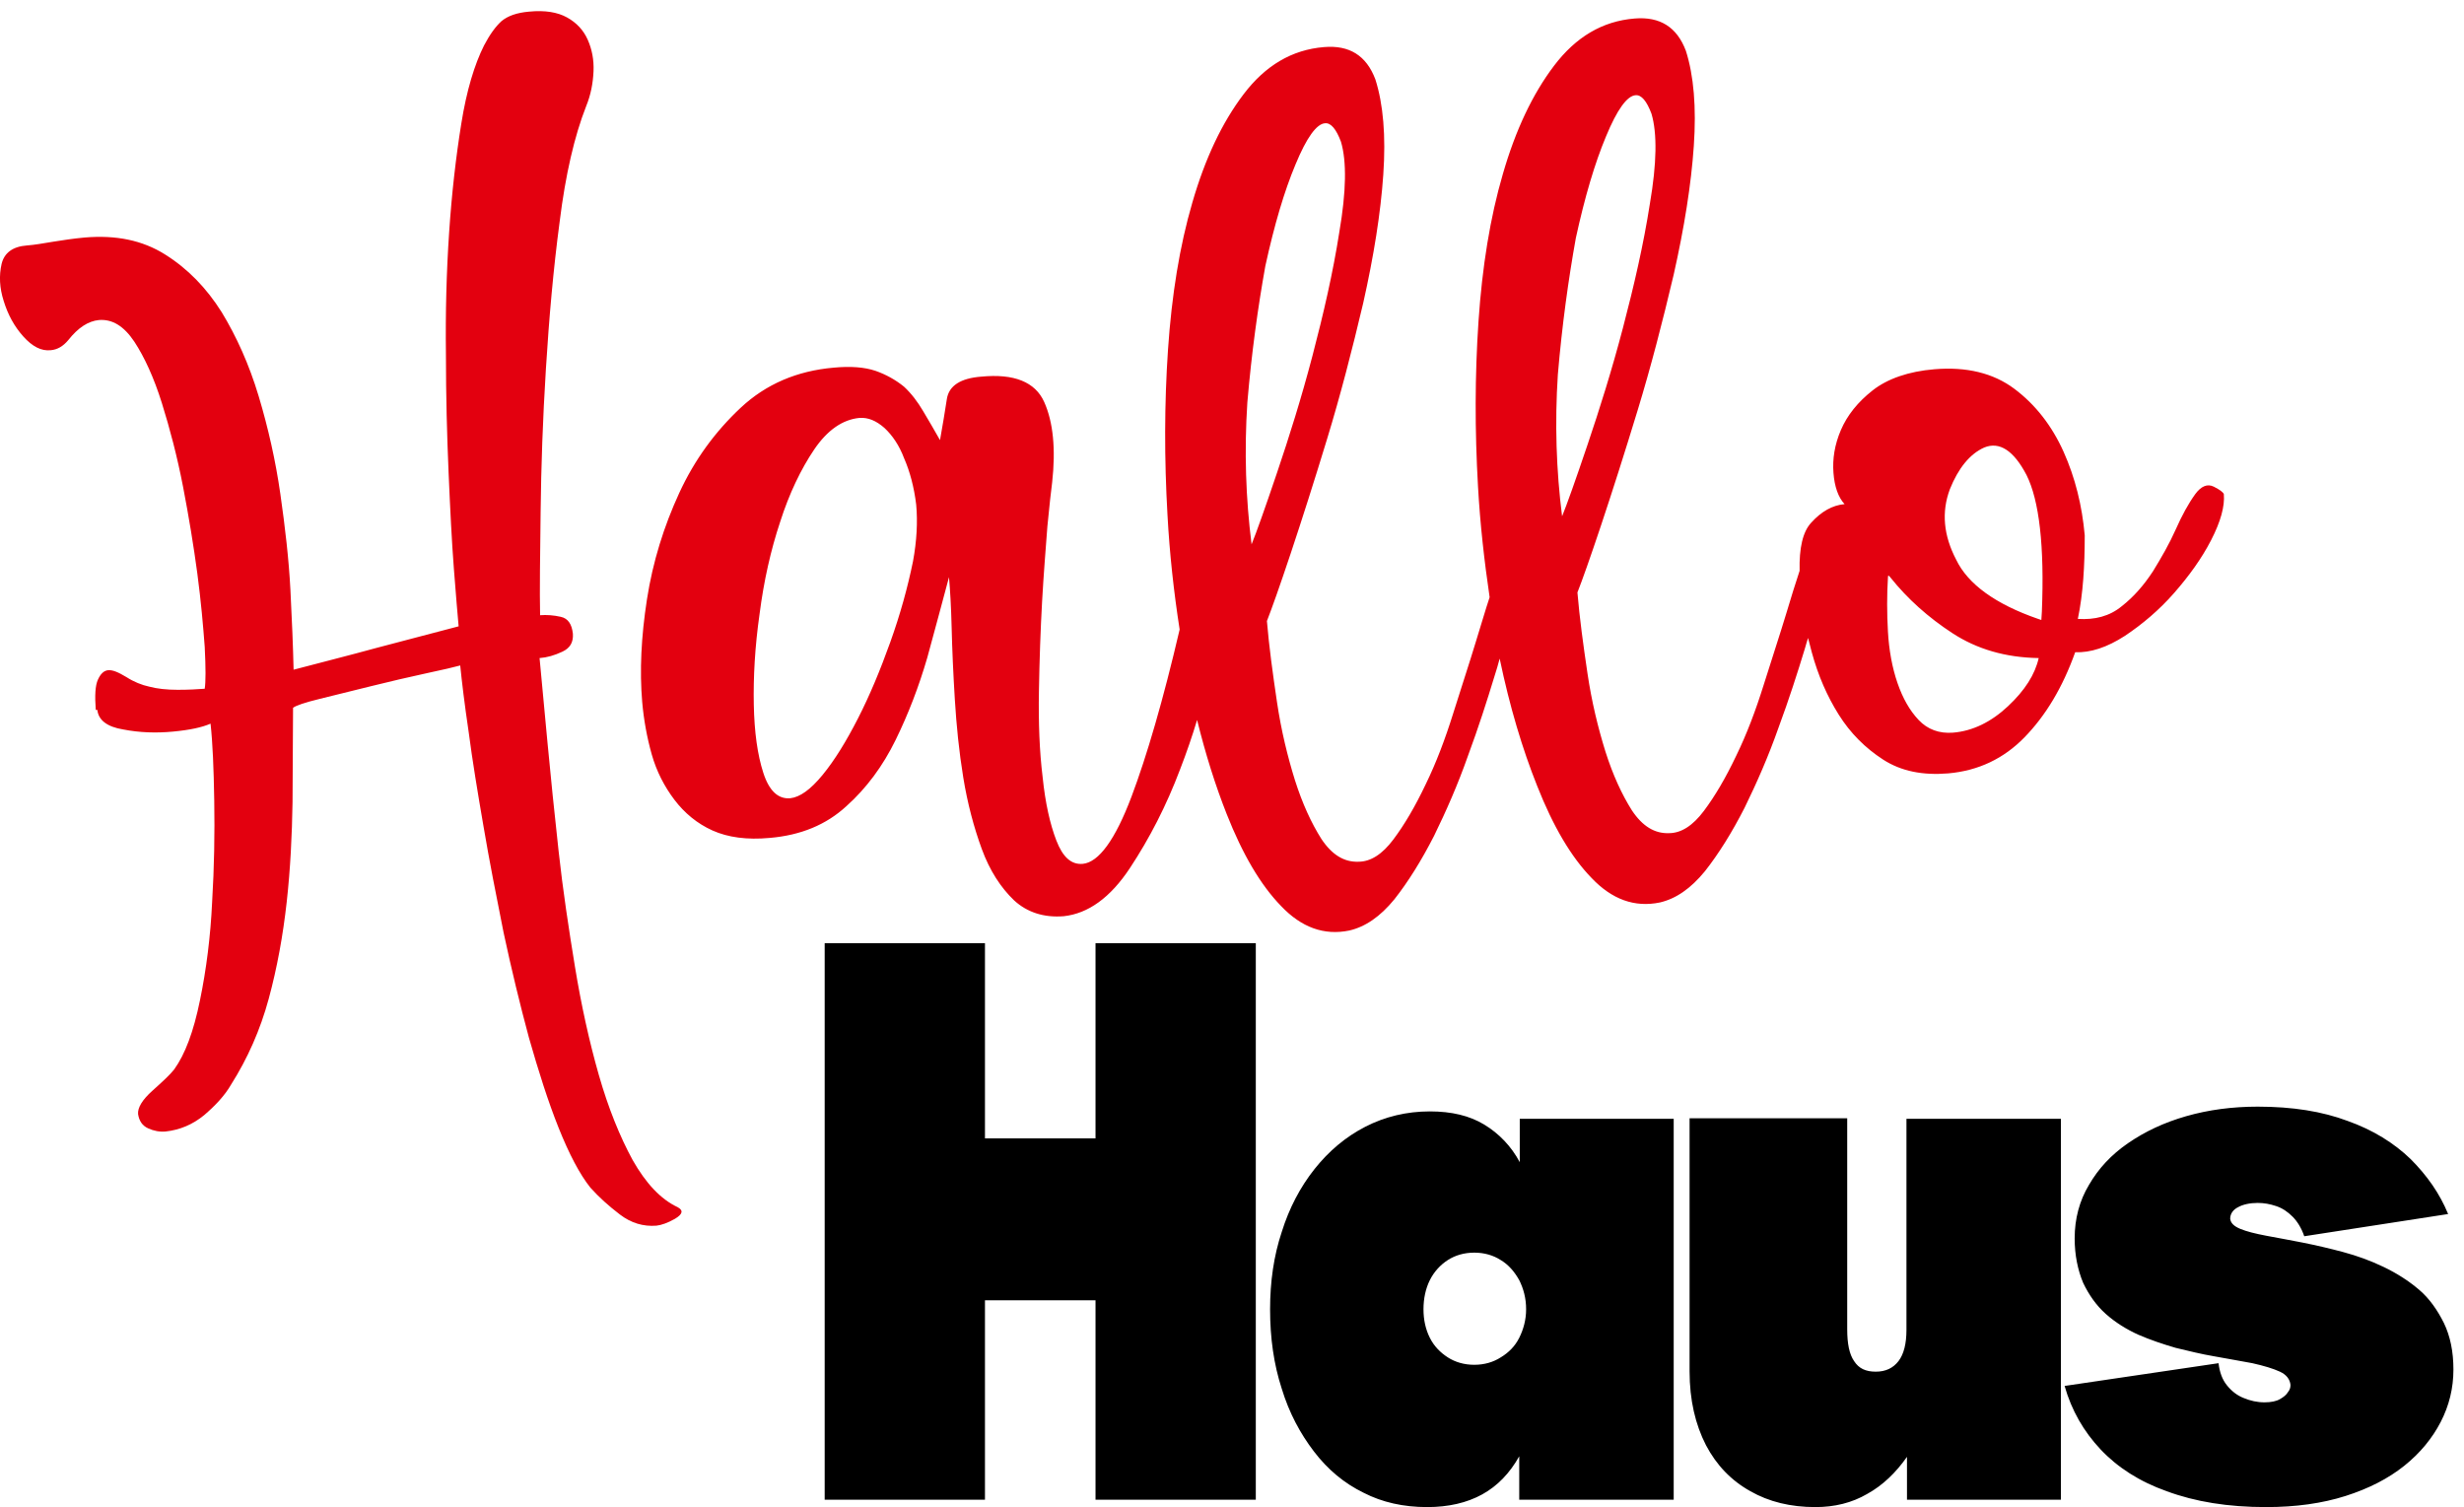 <?xml version="1.0" encoding="utf-8"?>
<!-- Generator: Adobe Illustrator 25.2.1, SVG Export Plug-In . SVG Version: 6.00 Build 0)  -->
<svg version="1.1" id="Ebene_1" xmlns="http://www.w3.org/2000/svg" xmlns:xlink="http://www.w3.org/1999/xlink" x="0px" y="0px"
	 width="465.8px" height="284.9px" viewBox="0 0 465.8 284.9" style="enable-background:new 0 0 465.8 284.9;" xml:space="preserve"
	>
<style type="text/css">
	.st0{fill-rule:evenodd;clip-rule:evenodd;fill:#E3000F;}
</style>
<path class="st0" d="M170.9,86.6c-0.9-2.4-2.2-4.3-3.7-5.7c-1.6-1.4-3.1-2-4.7-1.9c-3.2,0.3-6.1,2.3-8.6,6
	c-2.5,3.7-4.7,8.3-6.4,13.6c-1.8,5.4-3.1,11.2-3.9,17.4c-0.9,6.3-1.2,12-1.1,17.2c0.1,5.2,0.7,9.5,1.8,12.9c1.1,3.4,2.8,5,5.1,4.8
	c1.8-0.2,3.8-1.6,6.1-4.4c2.3-2.8,4.5-6.4,6.7-10.7c2.2-4.3,4.2-9.1,6.1-14.4c1.9-5.3,3.3-10.4,4.3-15.3c0.7-3.8,0.9-7.4,0.6-10.7
	C172.8,92.1,172,89.1,170.9,86.6 M235.8,76.1c-0.6,9.2-0.3,18.1,0.8,26.8c0.9-2.2,2.5-6.7,4.8-13.5c2.3-6.8,4.6-14.1,6.7-22.1
	c2.1-8,3.9-15.8,5.1-23.5c1.3-7.6,1.4-13.3,0.3-17c-0.9-2.4-1.9-3.6-3-3.5c-1.6,0.1-3.5,2.7-5.6,7.8c-2.1,5-4,11.4-5.7,19.2
	C237.8,58.1,236.6,66.7,235.8,76.1z M294.5,70.8c-0.6,9.2-0.3,18.1,0.8,26.8c0.9-2.2,2.5-6.7,4.8-13.5c2.3-6.8,4.6-14.1,6.7-22.1
	c2.1-8,3.9-15.8,5.1-23.5c1.3-7.6,1.4-13.3,0.3-17c-0.9-2.4-1.9-3.6-3-3.5c-1.6,0.1-3.5,2.7-5.6,7.8c-2.1,5-4,11.4-5.7,19.2
	C296.5,52.8,295.3,61.4,294.5,70.8z M356.9,109.2c-0.2,3.2-0.2,6.7,0,10.2s0.8,6.8,1.8,9.7c1,2.9,2.3,5.2,4,7
	c1.7,1.8,3.9,2.6,6.5,2.4c3.7-0.3,7.2-2,10.4-5c3.2-3,5.1-6,5.8-9.1c-6.3-0.1-11.7-1.7-16.3-4.7c-4.6-3-8.5-6.5-11.7-10.5
	C357,108.7,356.9,108.7,356.9,109.2z M368.6,92.5c-1.6,4.3-1.2,8.7,1.2,13.3c2.2,4.6,7.4,8.4,15.5,11.2l0.6,0.2l0.1-1.6
	c0.5-12.4-0.5-21-2.9-25.8c-2.4-4.6-5.1-6.4-8-5.2C372.4,85.8,370.2,88.5,368.6,92.5z M392.8,117c3.2,0.2,6-0.5,8.3-2.4
	c2.3-1.8,4.2-4,5.9-6.6c1.6-2.6,3.1-5.2,4.3-7.9c1.2-2.7,2.4-4.9,3.7-6.7c1.1-1.5,2.3-2,3.5-1.4c1.2,0.6,1.8,1.1,1.9,1.4
	c0.2,2.3-0.6,5.2-2.4,8.7c-1.8,3.5-4.2,6.8-7,10c-2.8,3.2-6,5.9-9.3,8.1c-3.4,2.2-6.5,3.2-9.4,3.1c-2.4,6.7-5.6,12-9.6,16.1
	c-3.9,4-8.7,6.3-14.4,6.8c-4.8,0.4-8.9-0.4-12.3-2.6c-3.4-2.2-6.2-5-8.4-8.5c-2.2-3.5-3.9-7.4-5.1-11.8c-0.2-0.9-0.5-1.8-0.7-2.7
	c-0.2,0.6-0.4,1.3-0.6,2c-1.4,4.6-3,9.6-5,15c-1.9,5.4-4.1,10.4-6.4,15.1c-2.4,4.7-4.9,8.7-7.5,12c-2.7,3.3-5.5,5.2-8.5,5.9
	c-4.8,1-9.1-0.6-12.9-4.6c-3.9-4-7.3-9.8-10.3-17.4c-2.8-7-5.2-15-7.1-24.1c-0.3,1.1-0.6,2.2-1,3.4c-1.4,4.6-3,9.6-5,15
	c-1.9,5.4-4.1,10.4-6.4,15.1c-2.4,4.7-4.9,8.7-7.5,12c-2.7,3.3-5.5,5.2-8.5,5.9c-4.8,1-9.1-0.6-12.9-4.6c-3.9-4-7.3-9.8-10.3-17.4
	c-2.1-5.3-4-11.3-5.6-17.8c-0.9,3-2,6.2-3.2,9.3c-2.6,6.9-5.8,13.1-9.5,18.7c-3.7,5.6-7.9,8.6-12.5,9.1c-3.7,0.3-6.9-0.7-9.4-3
	c-2.5-2.4-4.6-5.6-6.1-9.7c-1.5-4.1-2.7-8.6-3.5-13.5c-0.8-4.9-1.3-9.9-1.6-14.8c-0.3-4.9-0.5-9.4-0.6-13.5
	c-0.1-4.1-0.3-7.3-0.5-9.6c-1.2,4.6-2.6,9.6-4.1,15.2c-1.6,5.5-3.6,10.7-6,15.6c-2.4,4.9-5.5,9.1-9.3,12.5c-3.8,3.5-8.6,5.5-14.5,6
	c-4.3,0.4-7.9-0.1-10.8-1.4c-2.9-1.3-5.3-3.3-7.2-5.8c-1.9-2.5-3.4-5.4-4.3-8.6c-0.9-3.2-1.5-6.5-1.8-9.9
	c-0.5-5.9-0.2-12.3,0.9-19.4c1.1-7.1,3.2-13.8,6.1-20.1c2.9-6.3,6.8-11.6,11.6-16.1c4.8-4.5,10.7-7,17.6-7.6
	c3.2-0.3,5.8-0.1,7.9,0.6c2,0.7,3.8,1.7,5.4,3c1.4,1.3,2.6,2.9,3.6,4.6c1.1,1.8,2.1,3.6,3.2,5.5c0.5-2.7,0.9-5.3,1.3-7.8
	c0.4-2.5,2.6-3.9,6.5-4.2c6.2-0.6,10.2,1,11.9,4.8c1.7,3.8,2.2,8.9,1.5,15.2c-0.2,1.5-0.5,4.2-0.9,8.3c-0.3,4.1-0.7,8.8-1,14.2
	c-0.3,5.4-0.5,11.1-0.6,17c-0.1,5.9,0.1,11.3,0.7,16.2c0.5,4.9,1.4,8.9,2.6,12c1.2,3.1,2.8,4.6,5,4.4c3-0.3,6.1-4.5,9.2-12.7
	c2.9-7.7,6-18.3,9.1-31.6c-1.1-7.1-1.9-14.3-2.3-21.7c-0.6-10.5-0.6-20.9,0.1-31.2c0.7-10.3,2.2-19.6,4.6-27.8
	c2.4-8.3,5.6-15.1,9.7-20.5c4.1-5.4,9.1-8.4,15.2-8.9c4.8-0.4,8,1.6,9.7,6.1c1.5,4.7,2,10.7,1.5,18c-0.5,7.3-1.8,15.4-3.8,24.3
	c-2.1,8.9-4.3,17.4-6.8,25.6c-2.5,8.2-4.8,15.4-6.9,21.7c-2.1,6.3-3.6,10.5-4.5,12.8c0.4,4.8,1.1,9.9,1.9,15.3
	c0.8,5.4,2,10.3,3.4,14.8c1.4,4.4,3.1,8.1,5,11.1c2,3,4.3,4.4,7,4.3c2.3,0,4.5-1.4,6.6-4.2c2.1-2.8,4.1-6.2,6.1-10.4
	c2-4.1,3.7-8.6,5.2-13.4c1.5-4.8,3-9.3,4.3-13.6c1-3.2,1.8-6,2.6-8.4c-1-6.8-1.8-13.8-2.2-21c-0.6-10.5-0.6-20.9,0.1-31.2
	c0.7-10.3,2.2-19.6,4.6-27.8c2.4-8.3,5.6-15.1,9.7-20.5c4.1-5.4,9.1-8.4,15.2-8.9c4.8-0.4,8,1.6,9.7,6.1c1.5,4.7,2,10.7,1.5,18
	c-0.5,7.3-1.8,15.4-3.8,24.3c-2.1,8.9-4.3,17.4-6.8,25.6c-2.5,8.2-4.8,15.4-6.9,21.7c-2.1,6.3-3.6,10.5-4.5,12.8
	c0.4,4.8,1.1,9.9,1.9,15.3c0.8,5.4,2,10.3,3.4,14.8c1.4,4.4,3.1,8.1,5,11.1c2,3,4.3,4.4,7,4.3c2.3,0,4.5-1.4,6.6-4.2
	c2.1-2.8,4.1-6.2,6.1-10.4c2-4.1,3.7-8.6,5.2-13.4c1.5-4.8,3-9.3,4.3-13.6c0.9-3,1.7-5.6,2.5-8c-0.1-4.3,0.6-7.4,2.2-9.1
	c1.9-2.1,4-3.3,6.3-3.5c-1.2-1.3-1.9-3.3-2.1-5.9c-0.2-2.6,0.2-5.3,1.4-8.1c1.2-2.8,3.2-5.3,6-7.5s6.8-3.6,11.7-4
	c6-0.5,11.1,0.7,15.1,3.7c4,3,7.1,7,9.3,11.9c2.2,4.9,3.5,10.2,4,15.8C394.1,107,393.8,112.2,392.8,117z M124.1,231.7
	c-2.5,0.2-4.8-0.5-6.9-2.1c-2.1-1.6-4-3.3-5.6-5.1c-2-2.5-4-6.3-6-11.3c-2-5-3.8-10.7-5.6-17c-1.7-6.3-3.3-12.9-4.8-19.9
	c-1.4-7-2.7-13.6-3.8-20.1c-1.1-6.4-2.1-12.4-2.8-17.8c-0.8-5.4-1.3-9.6-1.6-12.6c-1.1,0.3-3.2,0.8-6.5,1.5
	c-3.2,0.7-6.7,1.5-10.3,2.4c-3.6,0.9-6.8,1.7-9.7,2.4c-2.9,0.7-4.6,1.3-5.1,1.7c0,5.7-0.1,11.7-0.1,17.9c-0.1,6.2-0.4,12.5-1.1,18.8
	c-0.7,6.3-1.8,12.4-3.4,18.3c-1.6,5.9-4,11.3-7.1,16.2c-1.2,2.1-3,4-5.1,5.8c-2.2,1.8-4.6,2.8-7.3,3.1c-1.1,0.1-2.2-0.1-3.3-0.6
	c-1.1-0.5-1.7-1.4-1.9-2.7c-0.1-1.2,0.8-2.7,2.7-4.4c1.9-1.7,3.3-3,4.1-4c2.1-2.9,3.7-7.2,4.9-13.1c1.2-5.8,2-12.1,2.3-18.6
	c0.4-6.6,0.5-13,0.4-19.1c-0.1-6.2-0.3-11-0.7-14.6c-1.6,0.7-3.9,1.2-7.1,1.5c-3.2,0.3-6.3,0.2-9.4-0.4c-3.1-0.5-4.7-1.8-4.9-3.7
	l-0.3,0c-0.2-2.7-0.1-4.6,0.4-5.7c0.5-1.1,1.1-1.7,1.9-1.8c0.9-0.1,2,0.4,3.5,1.3c1.4,0.9,2.9,1.5,4.3,1.8c1.5,0.4,3.3,0.6,5.4,0.6
	c2.1,0,3.8-0.1,5.1-0.2c0.2-1.3,0.2-3.9,0-7.9c-0.3-4-0.7-8.6-1.4-13.9c-0.7-5.2-1.6-10.7-2.7-16.4c-1.1-5.7-2.5-11-4-15.8
	c-1.5-4.8-3.3-8.7-5.2-11.6c-2-3-4.2-4.3-6.7-4.1c-2,0.2-3.9,1.4-5.8,3.8c-1,1.2-2.1,1.8-3.3,1.9c-1.8,0.2-3.5-0.7-5.2-2.6
	c-1.7-1.9-2.9-4.1-3.7-6.7c-0.8-2.5-0.9-4.8-0.4-7c0.5-2.1,2.1-3.3,4.8-3.5c1.4-0.1,3.1-0.4,4.9-0.7c1.9-0.3,3.8-0.6,6-0.8
	c5.9-0.5,10.9,0.5,15.2,3.2c4.3,2.7,7.8,6.3,10.7,10.9c2.8,4.6,5.2,9.9,7,15.9c1.8,6,3.2,12.2,4.1,18.5c0.9,6.3,1.6,12.3,1.9,18.1
	c0.3,5.8,0.5,10.8,0.6,15.1c5.3-1.4,10.5-2.7,15.6-4.1c5.2-1.4,10.4-2.7,15.6-4.1c-0.2-2.1-0.5-5.8-0.9-10.9
	c-0.4-5.2-0.7-11.2-1-18.2c-0.3-7-0.5-14.4-0.5-22.3c-0.1-7.9,0.1-15.6,0.6-23c0.5-7.5,1.3-14.4,2.3-20.6c1-6.3,2.5-11.2,4.3-14.8
	c1.1-2.1,2.2-3.6,3.3-4.6c1.2-1,2.9-1.6,5.2-1.8c3-0.3,5.4,0.1,7.2,1.1c1.8,1,3.1,2.4,3.9,4.2c0.8,1.8,1.2,3.8,1.1,6
	c-0.1,2.2-0.5,4.4-1.4,6.6c-2.2,5.6-3.9,12.9-5,21.8c-1.2,9-2,18.2-2.6,27.8c-0.6,9.6-0.9,18.5-1,27c-0.1,8.4-0.2,15-0.1,19.6
	c1.2-0.1,2.6,0,3.9,0.3c1.4,0.3,2.1,1.4,2.3,3.2c0.1,1.6-0.5,2.7-2,3.4c-1.5,0.7-2.9,1.1-4.3,1.2c0.4,4.3,0.9,9.6,1.5,16
	c0.6,6.4,1.3,13.2,2.1,20.5c0.8,7.3,1.9,14.6,3.1,21.9c1.2,7.3,2.7,14.1,4.5,20.4c1.8,6.3,4,11.7,6.4,16.1c2.5,4.4,5.3,7.4,8.5,8.9
	c1.1,0.6,1,1.3-0.5,2.2C126.2,231.2,125,231.6,124.1,231.7z"/>
<path d="M428.4,284.9c5.6,0,10.6-0.7,15-2.1c4.4-1.4,8.1-3.3,11.1-5.7c3-2.4,5.3-5.2,6.9-8.3c1.6-3.1,2.4-6.4,2.4-9.9
	c0-3.4-0.6-6.3-1.8-8.8c-1.2-2.4-2.7-4.6-4.7-6.3c-2-1.7-4.2-3.1-6.7-4.3c-2.5-1.2-5-2.1-7.6-2.8c-2.6-0.7-5.2-1.3-7.7-1.8
	c-2.5-0.5-4.8-0.9-6.9-1.3c-2.1-0.4-3.7-0.8-4.9-1.3c-1.2-0.5-1.8-1.1-1.9-1.9c0-0.9,0.5-1.7,1.5-2.2c0.9-0.5,2.2-0.8,3.7-0.8
	c1.2,0,2.3,0.2,3.5,0.6c1.2,0.4,2.2,1.1,3.1,2c0.9,0.9,1.7,2.2,2.2,3.7l27.2-4.2c-1.6-3.9-4-7.3-7.1-10.4c-3.1-3-7.1-5.5-11.9-7.2
	c-4.8-1.8-10.4-2.7-17-2.7c-4.8,0-9.3,0.6-13.5,1.8c-4.2,1.2-7.8,2.9-11,5.1c-3.2,2.2-5.6,4.8-7.4,7.9c-1.8,3-2.7,6.4-2.7,10.1
	c0,3.2,0.6,6,1.6,8.4c1.1,2.3,2.5,4.3,4.3,5.9c1.8,1.6,3.9,2.9,6.1,3.9c2.3,1,4.7,1.8,7.1,2.5c2.5,0.6,4.9,1.2,7.3,1.6
	c2.7,0.5,5.1,0.9,7.2,1.3c2.2,0.5,3.9,1,5.2,1.6c1.3,0.6,1.9,1.5,2,2.5c0,0.5-0.1,0.9-0.5,1.4c-0.3,0.5-0.8,0.9-1.5,1.3
	c-0.7,0.4-1.7,0.6-2.9,0.6c-1.4,0-2.7-0.3-3.9-0.8c-1.3-0.5-2.3-1.3-3.2-2.4c-0.9-1.1-1.4-2.5-1.6-4.2l-29.1,4.3
	c1.3,4.6,3.6,8.6,6.8,12c3.2,3.4,7.4,6.1,12.5,7.9C415,283.9,421.2,284.9,428.4,284.9 M343.2,284.9c3.6,0,6.9-0.8,9.8-2.5
	c2.9-1.6,5.4-4,7.5-7v8.1h29.1v-72h-29.2v39.9c0,2.6-0.5,4.6-1.5,5.9c-1,1.3-2.4,2-4.3,2c-1.9,0-3.2-0.6-4.1-2
	c-0.9-1.3-1.3-3.3-1.3-6v-39.9h-29.8v47.8c0,5.5,1.1,10.1,3.1,14c2,3.8,4.8,6.7,8.4,8.7C334.4,283.9,338.5,284.9,343.2,284.9z
	 M278.7,258c-1.9,0-3.6-0.5-5-1.4c-1.4-0.9-2.6-2.1-3.4-3.7c-0.8-1.6-1.2-3.4-1.2-5.4c0-2,0.4-3.9,1.2-5.5c0.8-1.6,2-2.9,3.4-3.8
	c1.4-0.9,3.1-1.4,5-1.4c1.9,0,3.6,0.5,5,1.4c1.5,0.9,2.6,2.2,3.5,3.8c0.8,1.6,1.3,3.4,1.3,5.5c0,2-0.5,3.8-1.3,5.4
	c-0.8,1.6-2,2.8-3.5,3.7C282.3,257.5,280.6,258,278.7,258z M269.8,284.9c4,0,7.5-0.8,10.4-2.4c2.9-1.6,5.2-4,7-7.2v8.2h29.2v-72
	h-29.1v8.2c-1.6-3-3.9-5.4-6.7-7.1c-2.8-1.7-6.2-2.5-10.3-2.5c-4.4,0-8.5,1-12.2,2.9c-3.7,1.9-6.9,4.6-9.6,8
	c-2.7,3.4-4.8,7.4-6.2,11.9c-1.5,4.5-2.2,9.4-2.2,14.6c0,5.4,0.7,10.4,2.2,15c1.4,4.6,3.5,8.5,6.1,11.9c2.6,3.4,5.7,6,9.4,7.8
	C261.3,284,265.3,284.9,269.8,284.9z M207.1,283.5h30.3V178.3h-30.3v36.9h-20.9v-36.9h-30.3v105.2h30.3v-37.7h20.9V283.5z"/>
</svg>
